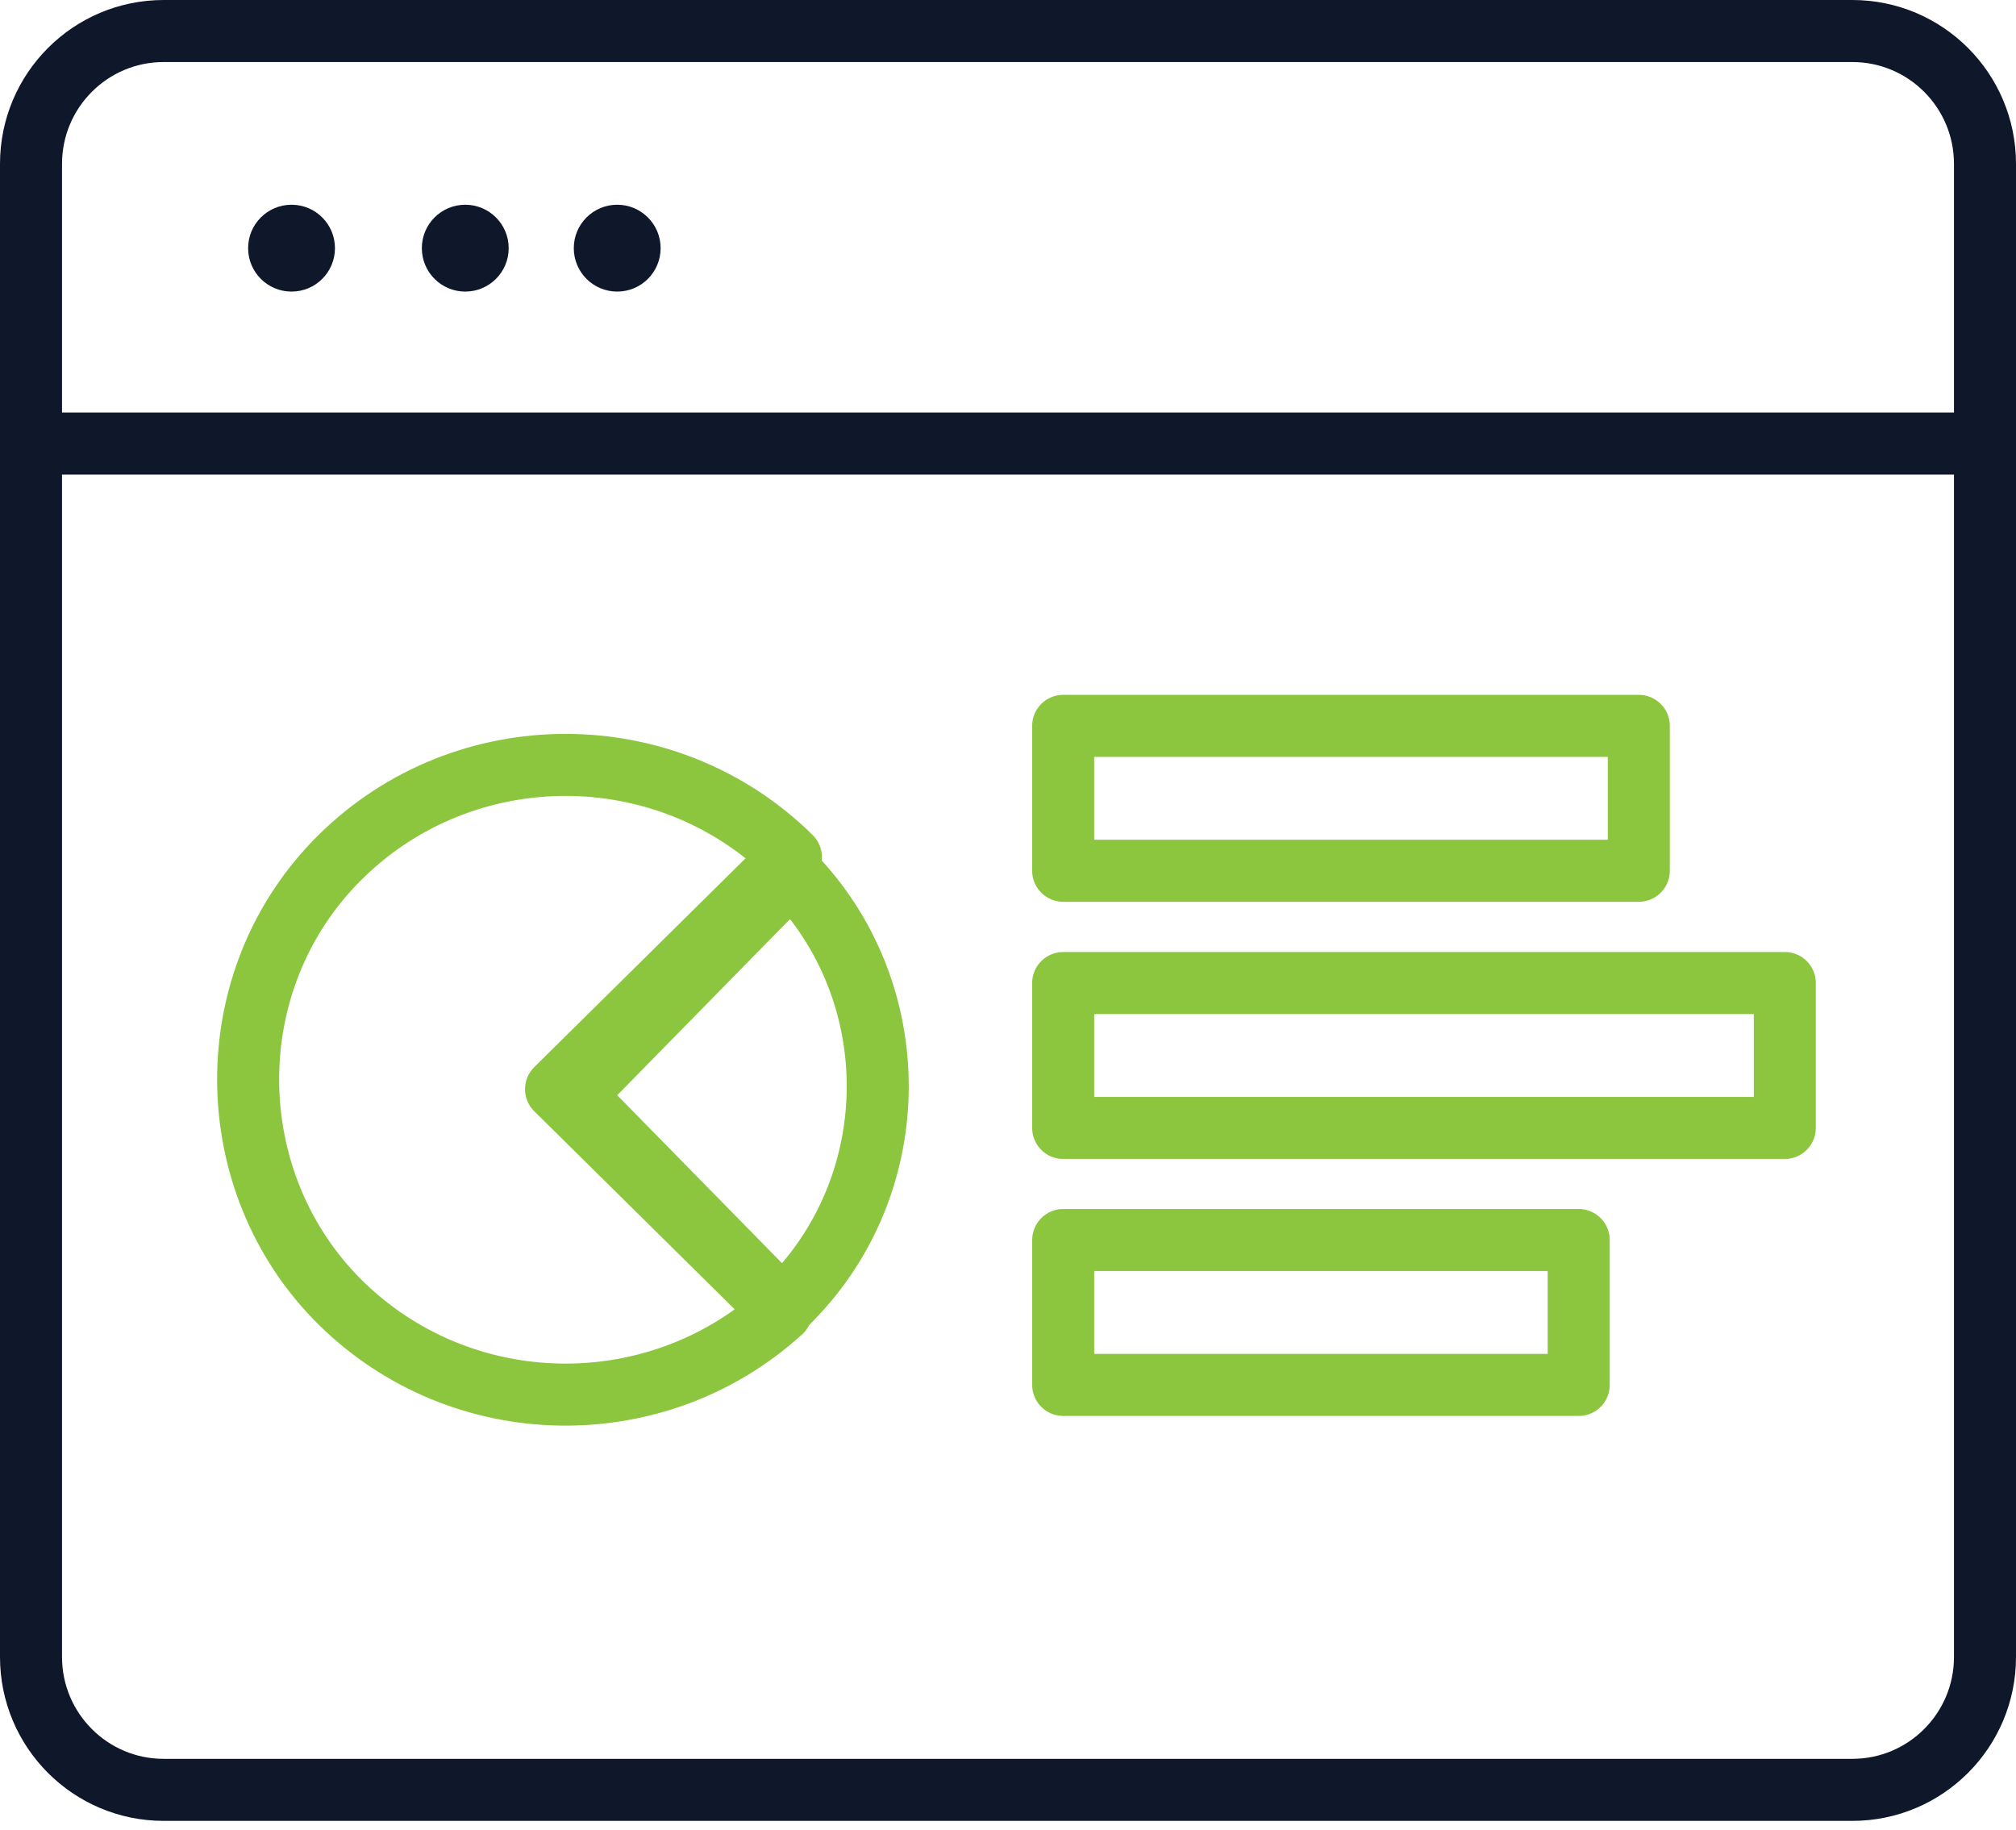 <?xml version="1.0" encoding="UTF-8"?> <svg xmlns="http://www.w3.org/2000/svg" width="65" height="59" viewBox="0 0 65 59" fill="none"><path d="M52.838 28.071V23.4H34.279V28.071H52.838Z" stroke="#8CC63F" stroke-width="2" stroke-linecap="round" stroke-linejoin="round"></path><path d="M50.901 44.646V39.975H34.28V44.646H50.901Z" stroke="#8CC63F" stroke-width="2" stroke-linecap="round" stroke-linejoin="round"></path><path d="M57.546 36.361V31.69H34.279V36.361H57.546Z" stroke="#8CC63F" stroke-width="2" stroke-linecap="round" stroke-linejoin="round"></path><path d="M25.183 42.283C21.152 45.947 14.88 45.848 10.971 41.985C7.062 38.123 6.959 31.595 10.971 27.631C14.983 23.666 21.488 23.669 25.5 27.631L17.928 35.112L25.186 42.283H25.183Z" stroke="#8CC63F" stroke-width="2" stroke-linecap="round" stroke-linejoin="round"></path><path d="M25.516 41.874C25.42 41.971 25.322 42.069 25.222 42.158L18.5 35.307L25.513 28.158C29.229 31.946 29.229 38.086 25.513 41.874H25.516Z" stroke="#8CC63F" stroke-width="2" stroke-linecap="round" stroke-linejoin="round"></path><path d="M59.723 1H5.277C2.915 1 1 2.918 1 5.283V53.417C1 55.782 2.915 57.7 5.277 57.7H59.723C62.085 57.7 64 55.782 64 53.417V5.283C64 2.918 62.085 1 59.723 1Z" stroke="#0F172A" stroke-width="2" stroke-linecap="round" stroke-linejoin="round"></path><path d="M1 14.3H64" stroke="#0F172A" stroke-width="2" stroke-linecap="round" stroke-linejoin="round"></path><path d="M9.4 9.4C10.174 9.4 10.8 8.774 10.8 8C10.8 7.227 10.174 6.6 9.4 6.6C8.627 6.6 8 7.227 8 8C8 8.774 8.627 9.4 9.4 9.4Z" fill="#0F172A"></path><path d="M15.001 9.4C15.774 9.4 16.401 8.774 16.401 8C16.401 7.227 15.774 6.6 15.001 6.6C14.227 6.6 13.601 7.227 13.601 8C13.601 8.774 14.227 9.4 15.001 9.4Z" fill="#0F172A"></path><path d="M19.9 9.4C20.673 9.4 21.3 8.774 21.3 8C21.3 7.227 20.673 6.6 19.9 6.6C19.127 6.6 18.5 7.227 18.5 8C18.5 8.774 19.127 9.4 19.9 9.4Z" fill="#0F172A"></path></svg> 